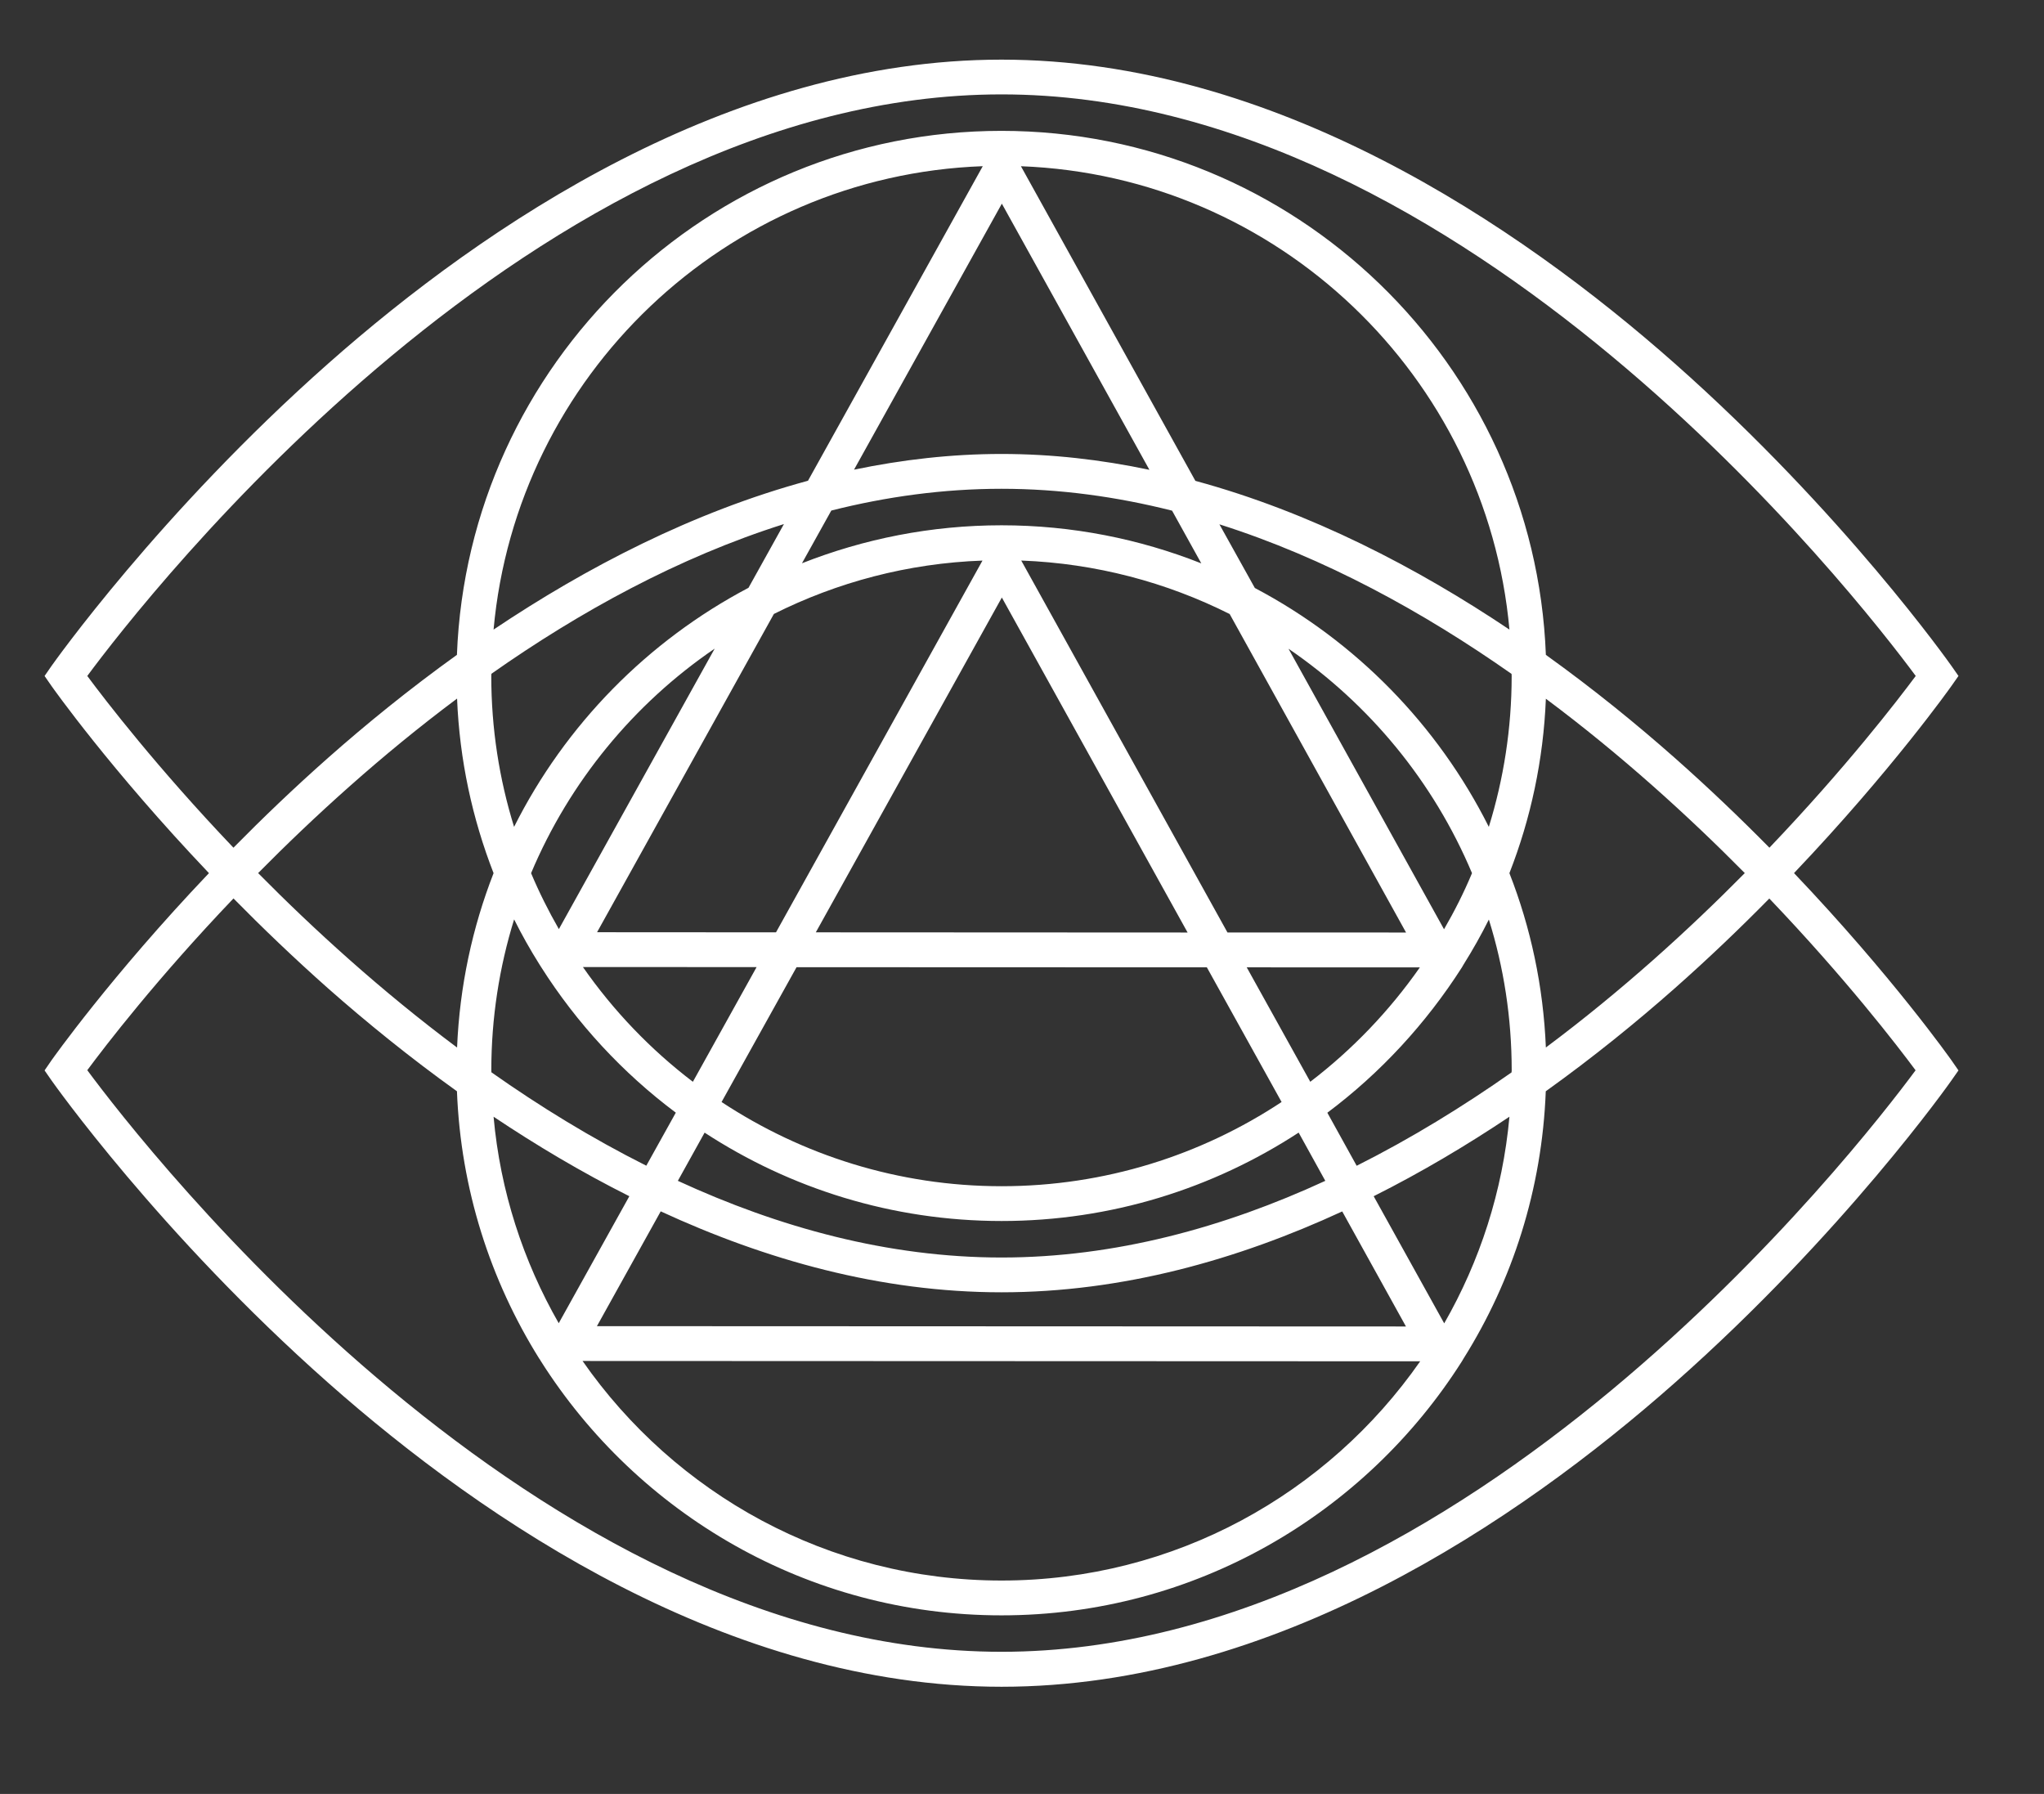 <?xml version="1.0" encoding="utf-8"?>
<!-- Generator: Adobe Illustrator 15.1.0, SVG Export Plug-In . SVG Version: 6.00 Build 0)  -->
<!DOCTYPE svg PUBLIC "-//W3C//DTD SVG 1.1//EN" "http://www.w3.org/Graphics/SVG/1.1/DTD/svg11.dtd">
<svg version="1.1" id="Layer_1" xmlns="http://www.w3.org/2000/svg" xmlns:xlink="http://www.w3.org/1999/xlink" x="0px" y="0px"
	 width="57px" height="50.021px" viewBox="0 -7.021 57 50.021" enable-background="new 0 -7.021 57 50.021" xml:space="preserve">
<rect x="0" y="-7.021" width="57" height="50.021" fill="#333333" stroke="none"/>
<path fill="#FFFFFF" d="M50.029,17.324c2.739-2.879,4.369-5.188,4.391-5.219l0.195-0.278l-0.195-0.279
	c-0.029-0.041-3.008-4.27-7.719-8.436C42.33-0.751,35.524-5.358,27.929-5.358c-7.598,0-14.403,4.607-18.773,8.471
	c-4.711,4.166-7.69,8.395-7.72,8.436l-0.193,0.279l0.193,0.278c0.022,0.032,1.649,2.339,4.391,5.219
	c-2.742,2.881-4.369,5.19-4.391,5.22l-0.193,0.281l0.193,0.278c0.03,0.043,3.009,4.271,7.72,8.436
	c4.37,3.864,11.175,8.472,18.773,8.472c7.596,0,14.401-4.607,18.772-8.472c4.711-4.164,7.689-8.391,7.719-8.436l0.195-0.278
	l-0.195-0.281C54.398,22.514,52.771,20.205,50.029,17.324z M2.434,11.827C4.04,9.658,14.947-4.389,27.929-4.389
	c12.974,0,23.887,14.043,25.494,16.216c-0.508,0.683-1.945,2.552-4.08,4.789c-0.803-0.814-1.688-1.663-2.643-2.507
	c-1.062-0.939-2.267-1.92-3.591-2.87c-0.31-8.108-7-14.611-15.183-14.611c-8.184,0-14.874,6.502-15.184,14.611
	c-1.322,0.949-2.529,1.931-3.591,2.87c-0.955,0.844-1.838,1.692-2.641,2.507C4.378,14.379,2.941,12.51,2.434,11.827z M43.109,22.187
	c-0.071-1.707-0.422-3.343-1.017-4.861c0.595-1.52,0.948-3.156,1.017-4.864c2.117,1.579,3.99,3.287,5.547,4.862
	C47.1,18.899,45.227,20.607,43.109,22.187z M7.198,17.324c1.557-1.575,3.43-3.285,5.548-4.866c0.069,1.711,0.426,3.348,1.018,4.868
	c-0.592,1.518-0.946,3.154-1.018,4.862C10.628,20.607,8.755,18.899,7.198,17.324z M42.155,11.827c0,1.463-0.224,2.876-0.637,4.208
	c-1.426-2.843-3.714-5.178-6.525-6.661l-0.988-1.775c2.94,0.932,5.69,2.446,8.147,4.171C42.152,11.79,42.155,11.807,42.155,11.827z
	 M42.152,22.881c-1.355,0.952-2.797,1.839-4.319,2.604l-0.818-1.479c1.48-1.108,2.749-2.484,3.75-4.049
	c0.017-0.032,0.031-0.056,0.049-0.084c0.256-0.408,0.49-0.824,0.705-1.254c0.416,1.33,0.637,2.743,0.637,4.209
	C42.155,22.842,42.152,22.861,42.152,22.881z M13.701,22.824c0-1.465,0.224-2.879,0.636-4.209c0.214,0.429,0.449,0.846,0.705,1.253
	c0.015,0.024,0.032,0.047,0.048,0.076c0.997,1.57,2.271,2.95,3.756,4.06l-0.823,1.479c-1.518-0.762-2.964-1.649-4.319-2.604
	C13.704,22.861,13.701,22.842,13.701,22.824z M13.704,11.766c2.459-1.729,5.211-3.242,8.157-4.174l-0.988,1.777
	c-2.813,1.482-5.108,3.819-6.537,6.666c-0.413-1.33-0.636-2.743-0.636-4.208C13.701,11.806,13.704,11.786,13.704,11.766z
	 M27.938-1.342l4.115,7.421c-1.341-0.282-2.719-0.442-4.124-0.442c-1.402,0-2.775,0.16-4.113,0.438L27.938-1.342z M27.929,6.608
	c1.622,0,3.212,0.221,4.756,0.61l0.815,1.47c-1.725-0.683-3.607-1.062-5.571-1.062c-1.963,0-3.841,0.379-5.565,1.059l0.818-1.47
	C24.722,6.826,26.31,6.608,27.929,6.608z M36.958,25.905c-2.813,1.298-5.862,2.138-9.028,2.138c-3.168,0-6.212-0.84-9.027-2.138
	l0.746-1.344c2.384,1.556,5.228,2.464,8.283,2.464c3.053,0,5.897-0.908,8.283-2.465L36.958,25.905z M33.655,19.952l2.084,3.755
	c-2.24,1.481-4.926,2.348-7.808,2.348c-2.883,0-5.565-0.868-7.809-2.348l2.091-3.759L33.655,19.952z M22.75,18.976l5.188-9.336
	l5.18,9.341L22.75,18.976z M21.64,18.976l-4.99-0.003l4.931-8.875c1.765-0.884,3.734-1.413,5.817-1.488L21.64,18.976z
	 M15.585,18.886c-0.288-0.503-0.549-1.023-0.775-1.56c1.072-2.547,2.864-4.722,5.12-6.261L15.585,18.886z M21.099,19.945
	l-1.777,3.198c-1.181-0.899-2.217-1.981-3.066-3.199L21.099,19.945z M34.767,19.952l4.828,0.001
	c-0.849,1.215-1.882,2.292-3.056,3.19L34.767,19.952z M35.932,11.068c2.258,1.542,4.045,3.71,5.117,6.258
	c-0.225,0.539-0.489,1.062-0.78,1.564L35.932,11.068z M39.21,18.981L34.23,18.98L28.479,8.609c2.085,0.079,4.049,0.607,5.812,1.491
	L39.21,18.981z M27.929,29.013c3.371,0,6.585-0.908,9.501-2.255l1.777,3.208l-22.561-0.009l1.779-3.201
	C21.343,28.104,24.557,29.013,27.929,29.013z M33.335,6.387L28.47-2.386c7.165,0.27,12.985,5.857,13.623,12.92
	C39.52,8.809,36.549,7.26,33.335,6.387z M22.532,6.384c-3.217,0.873-6.189,2.421-8.768,4.15c0.639-7.069,6.47-12.659,13.642-12.921
	L22.532,6.384z M17.55,26.334l-1.969,3.541c-0.989-1.728-1.631-3.679-1.817-5.758C14.947,24.908,16.213,25.664,17.55,26.334z
	 M39.604,30.937c-2.573,3.691-6.845,6.113-11.675,6.113c-4.836,0-9.11-2.427-11.683-6.122L39.604,30.937z M38.307,26.334
	c1.336-0.67,2.604-1.426,3.786-2.217c-0.188,2.083-0.828,4.033-1.819,5.762L38.307,26.334z M27.929,39.037
	c-12.975,0-23.887-14.046-25.495-16.217c0.507-0.683,1.941-2.552,4.077-4.789c0.803,0.815,1.687,1.664,2.641,2.51
	c1.062,0.937,2.269,1.919,3.591,2.867c0.105,2.727,0.931,5.271,2.291,7.449c0.017,0.022,0.032,0.043,0.045,0.07
	c2.696,4.258,7.446,7.094,12.848,7.094c5.398,0,10.144-2.831,12.841-7.084c0.015-0.027,0.031-0.05,0.045-0.076
	c1.367-2.178,2.189-4.724,2.293-7.453c1.324-0.948,2.531-1.93,3.592-2.867c0.956-0.845,1.84-1.693,2.642-2.508
	c2.135,2.236,3.571,4.105,4.079,4.79C51.815,24.991,40.901,39.037,27.929,39.037z"/>
</svg>
